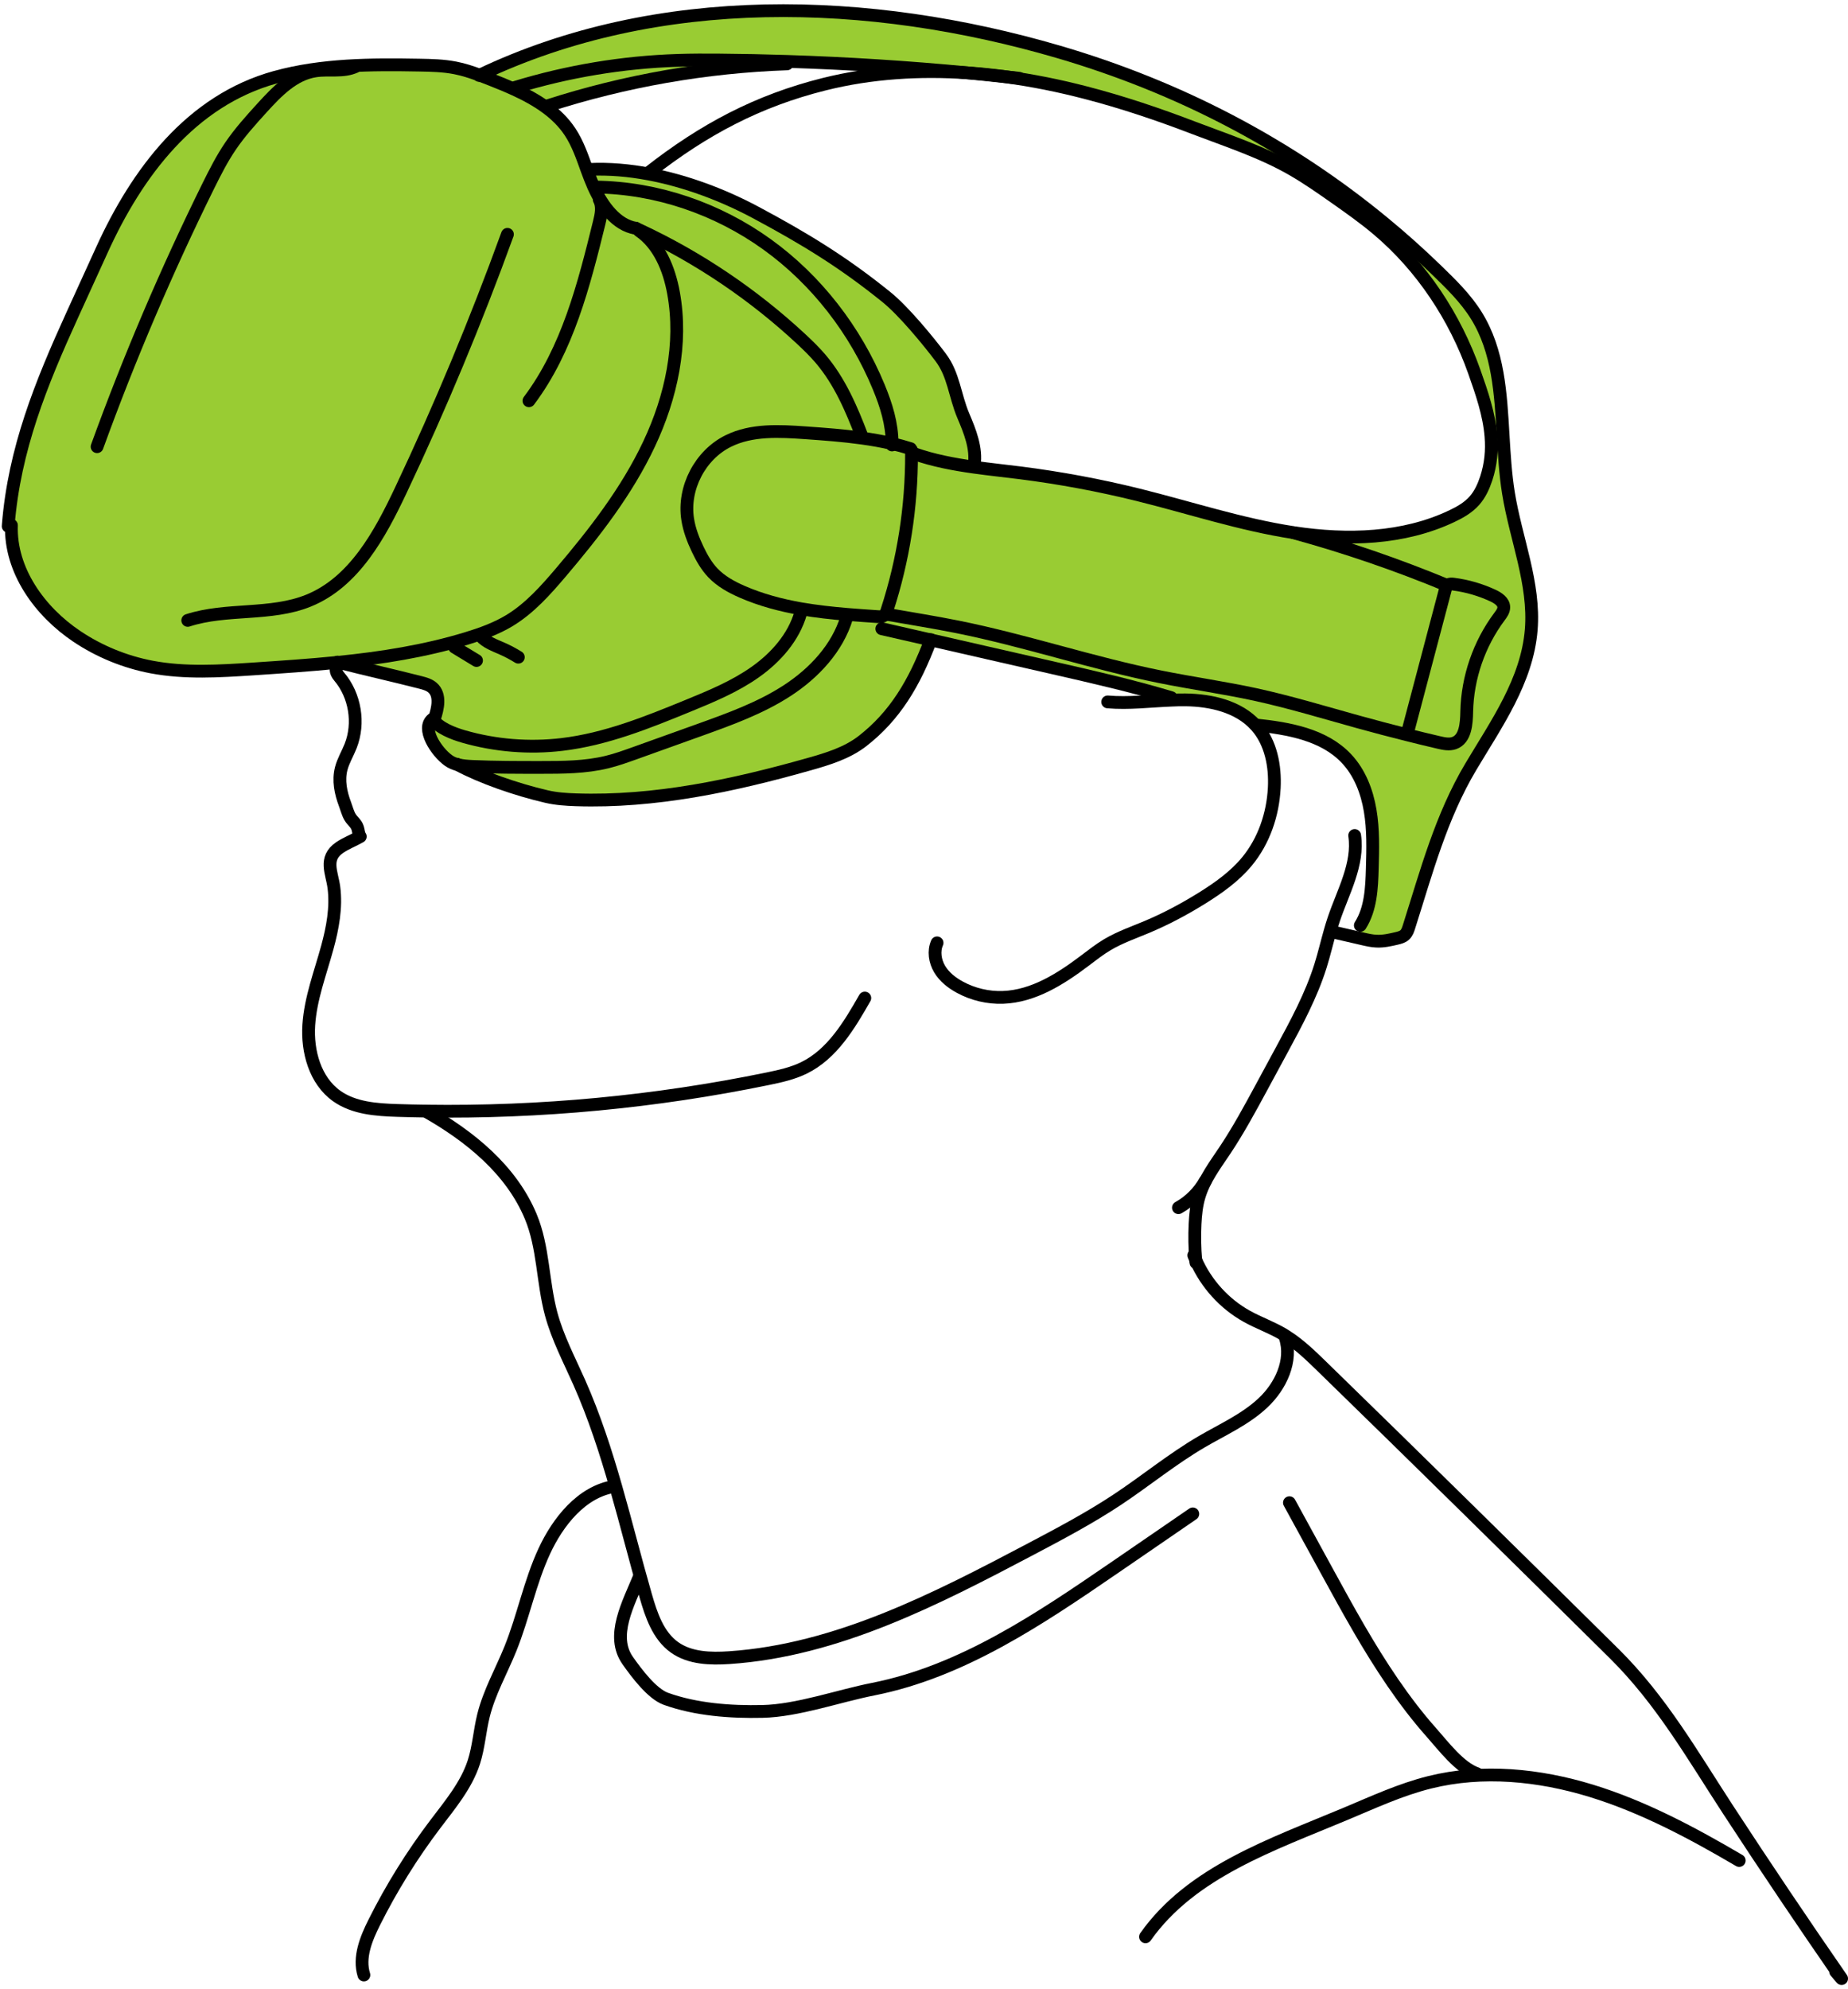 <?xml version="1.0" encoding="UTF-8"?>
<svg width="434px" height="467px" viewBox="0 0 434 467" version="1.1" xmlns="http://www.w3.org/2000/svg" xmlns:xlink="http://www.w3.org/1999/xlink">
    <!-- Generator: sketchtool 60 (101010) - https://sketch.com -->
    <title>60DC7973-C517-4F8A-8D2E-D01C7C1330CA@1x</title>
    <desc>Created with sketchtool.</desc>
    <g id="Webdesign" stroke="none" stroke-width="1" fill="none" fill-rule="evenodd">
        <g id="Trigama.eu_grafika_more" transform="translate(-899, -4838)">
            <g id="Group-17" transform="translate(287, 4833)">
                <g id="illustration/01_start-illustration/30" transform="translate(579, 0)">
                    <g id="Group-92" transform="translate(250, 238.5) scale(-1, 1) translate(-250, -238.5) translate(34, 7)">
                        <g id="Group-27" transform="translate(73, 0.037)" fill="#99CC33">
                            <path d="M247.34,15.61 C249.23,14.911 251.14,14.28 253.11,13.9 C255.88,13.36 258.71,13.3 261.53,13.251 C272.87,13.05 284.39,13.081 295.33,16.09 C315.21,21.57 327.85,38.59 336.03,56.56 C338.37,61.69 340.71,66.831 343.05,71.961 C350.37,88.041 356.63,103.411 358.06,121.241 L357.31,121.3 C357.67,131.831 350.71,141.51 341.96,147.371 C336.67,150.921 330.65,153.381 324.39,154.57 C316.55,156.05 308.48,155.541 300.52,155.02 C293.93,154.581 287.32,154.14 280.74,153.48 C280.74,153.461 280.73,153.43 280.72,153.411 C280.66,153.43 280.59,153.44 280.53,153.461 C270.33,152.43 260.23,150.84 250.44,147.86 C246.96,146.8 243.51,145.56 240.4,143.69 C235.61,140.8 231.83,136.53 228.21,132.27 C220.32,122.97 212.76,113.241 207.57,102.22 C202.37,91.201 199.64,78.69 201.83,66.711 C202.85,61.11 205.18,55.381 209.87,52.15 L209.79,51.97 C210.09,51.831 210.39,51.69 210.69,51.55 C215.24,50.82 218.55,46.27 220.47,42.05 C220.51,41.97 220.55,41.9 220.58,41.82 C221.14,40.56 221.63,39.26 222.11,37.961 C223.24,34.831 224.3,31.671 226.13,28.911 C227.62,26.661 229.53,24.81 231.68,23.23 C233.97,21.541 236.54,20.161 239.2,18.94 C240.99,18.121 242.82,17.381 244.63,16.661 C245.53,16.3 246.43,15.951 247.34,15.61" id="Fill-1"></path>
                            <path d="M250.44,147.86 C260.23,150.84 270.33,152.43 280.53,153.461 C273.65,155.23 268.15,156.421 261.24,158.19 C260.24,158.451 259.2,158.73 258.43,159.411 C256.46,161.131 257.15,164.28 257.99,166.76 L258.39,166.78 C256.93,168.911 253.58,170.171 251.1,170.89 C243.63,173.03 235.74,173.671 228.02,172.751 C217.74,171.53 208,167.6 198.41,163.671 C192.94,161.43 187.41,159.14 182.59,155.72 C177.76,152.3 173.61,147.59 171.97,141.911 L171.8,140.911 C176.58,140.07 181.27,138.84 185.73,136.89 C188.25,135.791 190.72,134.43 192.61,132.43 C194.11,130.85 195.19,128.93 196.13,126.97 C197.21,124.711 198.12,122.35 198.5,119.881 C199.64,112.59 195.59,104.78 188.97,101.51 C183.44,98.77 176.94,99.15 170.78,99.581 C166.39,99.89 161.97,100.211 157.61,100.82 L157.56,100.43 C160.02,93.97 162.79,87.491 167.27,82.23 C168.66,80.59 170.21,79.09 171.78,77.621 C183.01,67.171 195.88,58.47 209.79,51.97 L209.87,52.15 C205.18,55.381 202.85,61.11 201.83,66.711 C199.64,78.69 202.37,91.201 207.57,102.22 C212.76,113.241 220.32,122.97 228.21,132.27 C231.83,136.53 235.61,140.8 240.4,143.69 C243.51,145.56 246.96,146.8 250.44,147.86" id="Fill-3"></path>
                            <path d="M252.49,177.49 C251.37,177.78 250.17,177.859 249.01,177.911 C243.72,178.139 238.43,178.139 233.14,178.139 C227.87,178.139 222.54,178.131 217.43,176.881 C215.21,176.34 213.05,175.56 210.9,174.791 C205.81,172.96 200.72,171.139 195.62,169.31 C188.55,166.769 181.4,164.19 175.1,160.09 C168.8,155.99 163.34,150.149 161.16,142.96 L161.1,142.21 C164.69,141.911 168.27,141.511 171.8,140.911 L171.97,141.911 C173.61,147.59 177.76,152.3 182.59,155.72 C187.41,159.139 192.94,161.429 198.41,163.671 C208,167.6 217.74,171.53 228.02,172.75 C235.74,173.671 243.63,173.03 251.1,170.889 C253.58,170.171 256.93,168.911 258.39,166.78 C261.2,168.951 257.49,174.519 254.67,176.519 C254.01,176.99 253.27,177.3 252.49,177.49" id="Fill-5"></path>
                            <path d="M249.01,177.91 C250.17,177.859 251.37,177.779 252.49,177.49 C247.05,180.43 238.82,183.319 231.66,184.979 C229.4,185.51 227.06,185.66 224.74,185.74 C206.21,186.359 187.82,182.43 169.98,177.38 C165.58,176.139 161.09,174.769 157.47,171.97 C149.87,166.069 145.23,158.38 141.43,148.2 C145.26,147.33 149.08,146.46 152.91,145.58 L153.19,142.74 C153.45,142.76 153.72,142.75 153.98,142.729 C156.34,142.569 158.72,142.41 161.1,142.21 L161.16,142.96 C163.34,150.149 168.8,155.99 175.1,160.09 C181.4,164.189 188.55,166.769 195.62,169.309 C200.72,171.139 205.81,172.96 210.9,174.79 C213.05,175.559 215.21,176.34 217.43,176.88 C222.54,178.13 227.87,178.139 233.14,178.139 C238.43,178.139 243.72,178.139 249.01,177.91" id="Fill-7"></path>
                            <path d="M123.78,15.991 C117.48,16.84 111.23,18.11 105.1,19.701 C96.44,21.939 87.95,24.8 79.61,28 C71.78,30.991 63.54,33.65 56.24,37.9 C52.85,39.88 49.63,42.13 46.41,44.389 C43.03,46.77 39.64,49.16 36.48,51.831 L35.14,50.19 C57.5,31.77 83.32,18.36 111.38,10.149 C155.9,-2.88 205.47,-4.351 247.34,15.61 C246.43,15.95 245.53,16.3 244.63,16.66 C242.82,17.381 240.99,18.12 239.2,18.939 L238.98,18.47 C226.63,14.7 213.78,12.559 200.88,12.139 C197.58,12.03 194.27,12.03 190.97,12.059 C185.69,12.1 180.42,12.21 175.14,12.38 C160.98,12.831 146.83,13.729 132.72,15.069 C129.73,15.28 126.75,15.591 123.78,15.991" id="Fill-9"></path>
                            <path d="M238.98,18.47 L239.2,18.94 C236.54,20.16 233.97,21.54 231.68,23.23 L231.35,22.79 C213.19,16.94 194.22,13.62 175.16,12.96 L175.14,12.38 C180.42,12.21 185.69,12.1 190.97,12.06 C194.27,12.03 197.58,12.03 200.88,12.14 C213.78,12.56 226.63,14.7 238.98,18.47" id="Fill-11"></path>
                            <path d="M221.53,37.74 L222.11,37.961 C221.63,39.261 221.14,40.559 220.58,41.819 C220.55,41.9 220.51,41.969 220.47,42.05 L220.1,41.88 C205.74,42.05 191.53,46.94 179.87,55.331 C168.21,63.719 159.12,75.54 153.63,88.82 C151.88,93.05 150.47,97.529 150.5,102.109 C149.04,102.451 147.59,102.85 146.16,103.3 L145.94,103.621 C145.94,103.91 145.94,104.201 145.93,104.49 L145.31,104.49 C140.77,106.081 136.04,106.969 131.27,107.639 L131.21,107.201 C130.6,103.21 132.21,99.251 133.78,95.54 C135.78,90.841 136,85.96 139.08,81.88 C142.12,77.831 147.81,70.96 151.74,67.779 C161.93,59.529 171.09,53.95 182.65,47.779 C190.19,43.761 198.85,40.469 207.59,38.819 C212.26,37.94 216.96,37.529 221.53,37.74" id="Fill-13"></path>
                            <path d="M220.1,41.88 L220.47,42.05 C218.55,46.27 215.24,50.819 210.69,51.55 C210.39,51.69 210.09,51.83 209.79,51.97 C195.88,58.47 183.01,67.17 171.78,77.62 C170.21,79.09 168.66,80.59 167.27,82.23 C162.79,87.49 160.02,93.97 157.56,100.43 L157.61,100.819 C155.22,101.15 152.84,101.56 150.5,102.109 C150.47,97.529 151.88,93.05 153.63,88.819 C159.12,75.54 168.21,63.72 179.87,55.33 C191.53,46.94 205.74,42.05 220.1,41.88" id="Fill-15"></path>
                            <path d="M150.5,102.11 C152.84,101.56 155.22,101.15 157.61,100.82 C161.97,100.211 166.39,99.89 170.78,99.581 C176.94,99.15 183.44,98.77 188.97,101.51 C195.59,104.78 199.64,112.59 198.5,119.881 C198.12,122.35 197.21,124.711 196.13,126.97 C195.19,128.93 194.11,130.85 192.61,132.43 C190.72,134.43 188.25,135.791 185.73,136.89 C181.27,138.84 176.58,140.07 171.8,140.911 C168.27,141.51 164.69,141.911 161.1,142.211 C158.72,142.411 156.34,142.57 153.98,142.73 C153.72,142.751 153.45,142.76 153.19,142.741 C152.89,142.711 152.6,142.631 152.36,142.451 C152.2,142.32 152.07,142.15 151.97,141.97 C151.85,141.751 151.77,141.501 151.69,141.26 C147.84,129.421 145.89,116.951 145.93,104.491 C145.94,104.201 145.94,103.911 145.94,103.621 L146.16,103.3 C147.59,102.85 149.04,102.451 150.5,102.11" id="Fill-17"></path>
                            <path d="M141.43,148.2 C136.91,149.229 132.39,150.269 127.88,151.3 C122.75,152.47 117.62,153.639 112.5,154.809 C103.26,156.92 94.01,159.029 84.93,161.76 L84.91,162.349 C83.8,162.29 82.69,162.269 81.58,162.279 C75.57,162.359 69.15,163.83 65.12,168.25 L65.05,168.179 C57.37,168.979 49.1,170.429 43.8,176.05 C40.68,179.349 38.97,183.779 38.22,188.26 C37.46,192.74 37.59,197.309 37.72,201.849 C37.85,206.46 38.06,211.33 40.53,215.229 L41.19,218.109 C40.81,218.2 40.44,218.279 40.07,218.37 C38.95,218.63 37.83,218.889 36.69,218.929 C35.11,219 33.55,218.649 32.02,218.29 C31.34,218.13 30.63,217.95 30.11,217.479 C29.57,216.99 29.32,216.26 29.1,215.559 C24.98,202.599 21.57,189.71 14.57,177.96 C8.6,167.929 1.36,157.8 0.39,145.8 C-0.48,134.929 4.02,124.429 5.75,113.67 C6.45,109.29 6.72,104.769 6.99,100.269 L9.85,100.439 C9.59,103.679 9.86,106.95 10.97,110.319 C11.59,112.189 12.42,114.019 13.72,115.49 C15.16,117.13 17.09,118.229 19.06,119.16 C30.43,124.55 43.6,124.92 56.04,123.04 C56.08,123.029 56.13,123.029 56.17,123.019 L56.17,123.05 C43.92,126.41 31.88,130.54 20.15,135.399 L20.12,135.439 C20.05,135.359 19.97,135.3 19.88,135.24 C19.52,135.019 19.07,135.059 18.65,135.109 C15.42,135.529 12.26,136.45 9.31,137.83 C8.14,138.389 6.84,139.26 6.84,140.55 C6.84,141.37 7.37,142.08 7.86,142.74 C12.64,149.139 15.37,157.05 15.54,165.04 C15.6,167.87 15.82,171.46 18.48,172.42 C19.64,172.83 20.92,172.559 22.12,172.279 C24.61,171.7 27.09,171.099 29.57,170.47 C33.39,169.519 37.19,168.51 40.99,167.46 C49.05,165.229 57.05,162.79 65.22,161.01 C72.62,159.41 80.12,158.359 87.54,156.859 C103.57,153.639 119.13,148.359 135.16,145.139 C140.61,144.04 146.11,143.189 151.58,142.21 L151.97,141.97 C152.07,142.149 152.2,142.319 152.36,142.45 C152.6,142.63 152.89,142.71 153.19,142.74 L152.91,145.58 C149.08,146.46 145.26,147.33 141.43,148.2" id="Fill-19"></path>
                            <path d="M151.97,141.97 L151.58,142.21 C146.11,143.19 140.61,144.04 135.16,145.14 C119.13,148.36 103.57,153.64 87.54,156.86 C80.12,158.36 72.62,159.41 65.22,161.01 C57.05,162.79 49.05,165.23 40.99,167.46 C37.19,168.51 33.39,169.52 29.57,170.47 L29.38,169.72 C26.46,158.65 23.53,147.58 20.6,136.51 C20.51,136.13 20.38,135.72 20.12,135.44 L20.15,135.4 C31.88,130.54 43.92,126.41 56.17,123.05 L56.17,123.02 C68.56,121.13 80.52,117.16 92.7,114.14 C101.79,111.89 111.02,110.17 120.31,108.991 C123.95,108.53 127.63,108.15 131.27,107.64 C136.04,106.97 140.77,106.08 145.31,104.491 L145.93,104.491 C145.89,116.95 147.84,129.42 151.69,141.26 C151.77,141.5 151.85,141.75 151.97,141.97" id="Fill-21"></path>
                            <path d="M35.14,50.19 L36.48,51.831 C26.08,60.6 18.33,72.36 13.78,85.18 C11.98,90.27 10.25,95.3 9.85,100.44 L6.99,100.27 C7.56,90.31 8.11,80.38 13.27,72.06 C15.8,67.98 19.29,64.6 22.74,61.26 C26.74,57.39 30.88,53.69 35.14,50.19" id="Fill-23"></path>
                            <path d="M29.38,169.72 L29.57,170.47 C27.09,171.1 24.61,171.7 22.12,172.28 C20.92,172.56 19.64,172.83 18.48,172.42 C15.82,171.46 15.6,167.87 15.54,165.04 C15.37,157.05 12.64,149.14 7.86,142.741 C7.37,142.08 6.84,141.37 6.84,140.55 C6.84,139.26 8.14,138.39 9.31,137.83 C12.26,136.45 15.42,135.53 18.65,135.11 C19.07,135.06 19.52,135.02 19.88,135.241 C19.97,135.3 20.05,135.36 20.12,135.44 C20.38,135.72 20.51,136.13 20.6,136.51 C23.53,147.58 26.46,158.65 29.38,169.72" id="Fill-25"></path>
                        </g>
                        <path d="M218.94,103.657 C218.94,103.947 218.94,104.237 218.93,104.527 C218.89,116.987 220.84,129.457 224.69,141.297 C224.77,141.537 224.85,141.787 224.97,142.007 C225.07,142.186 225.2,142.356 225.36,142.487 C225.6,142.667 225.89,142.747 226.19,142.777 C226.45,142.797 226.72,142.787 226.98,142.766 C229.34,142.606 231.72,142.447 234.1,142.247 C237.69,141.947 241.27,141.547 244.8,140.947 C249.58,140.106 254.27,138.877 258.73,136.927 C261.25,135.827 263.72,134.467 265.61,132.467 C267.11,130.886 268.19,128.967 269.13,127.007 C270.21,124.747 271.12,122.386 271.5,119.917 C272.64,112.627 268.59,104.816 261.97,101.547 C256.44,98.806 249.94,99.186 243.78,99.617 C239.39,99.927 234.97,100.247 230.61,100.856 C228.22,101.186 225.84,101.596 223.5,102.146 C222.04,102.487 220.59,102.886 219.16,103.337" id="Stroke-28" stroke="#000000" stroke-width="3" stroke-linecap="round" stroke-linejoin="round"></path>
                        <path d="M230.56,100.467 C233.02,94.007 235.79,87.528 240.27,82.267 C241.66,80.627 243.21,79.127 244.78,77.657 C256.01,67.207 268.88,58.507 282.79,52.007 C283.09,51.867 283.39,51.727 283.69,51.587" id="Stroke-30" stroke="#000000" stroke-width="3" stroke-linecap="round" stroke-linejoin="round"></path>
                        <path d="M293.1,41.917 C278.74,42.087 264.53,46.977 252.87,55.367 C241.21,63.757 232.12,75.577 226.63,88.856 C224.88,93.087 223.47,97.566 223.5,102.146 C223.51,102.257 223.51,102.356 223.51,102.467" id="Stroke-32" stroke="#000000" stroke-width="3" stroke-linecap="round" stroke-linejoin="round"></path>
                        <path d="M294.53,37.778 C289.96,37.566 285.26,37.977 280.59,38.856 C271.85,40.507 263.19,43.797 255.65,47.816 C244.09,53.987 234.93,59.566 224.74,67.817 C220.81,70.998 215.12,77.868 212.08,81.918 C209,85.998 208.78,90.877 206.78,95.578 C205.21,99.287 203.6,103.248 204.21,107.237" id="Stroke-34" stroke="#000000" stroke-width="3" stroke-linecap="round" stroke-linejoin="round"></path>
                        <path d="M234.16,142.997 C236.34,150.186 241.8,156.027 248.1,160.127 C254.4,164.226 261.55,166.807 268.62,169.347 C273.72,171.177 278.81,172.997 283.9,174.827 C286.05,175.597 288.21,176.377 290.43,176.917 C295.54,178.167 300.87,178.177 306.14,178.177 C311.43,178.177 316.72,178.177 322.01,177.947 C323.17,177.896 324.37,177.816 325.49,177.527 C326.27,177.337 327.01,177.027 327.67,176.557 C330.49,174.557 334.2,168.987 331.39,166.816 C329.93,168.947 326.58,170.207 324.1,170.927 C316.63,173.066 308.74,173.707 301.02,172.787 C290.74,171.566 281,167.637 271.41,163.707 C265.94,161.467 260.41,159.177 255.59,155.757 C250.76,152.337 246.61,147.627 244.97,141.947" id="Stroke-36" stroke="#000000" stroke-width="3" stroke-linecap="round" stroke-linejoin="round"></path>
                        <path d="M214.4,148.177 C214.41,148.198 214.42,148.217 214.43,148.238 C218.23,158.417 222.87,166.107 230.47,172.007 C234.09,174.807 238.58,176.177 242.98,177.417 C260.82,182.467 279.21,186.397 297.74,185.778 C300.06,185.698 302.4,185.547 304.66,185.017 C311.82,183.357 320.05,180.467 325.49,177.528 C325.56,177.497 325.62,177.457 325.68,177.427" id="Stroke-38" stroke="#000000" stroke-width="3" stroke-linecap="round" stroke-linejoin="round"></path>
                        <path d="M330.99,166.797 C330.15,164.317 329.46,161.167 331.43,159.447 C332.2,158.767 333.24,158.487 334.24,158.227 C341.15,156.457 346.65,155.267 353.53,153.497 C353.59,153.477 353.66,153.467 353.72,153.447 C353.73,153.467 353.74,153.497 353.74,153.517 C354.18,154.947 354.32,155.707 353.34,156.857 C349.6,161.267 348.53,167.787 350.66,173.167 C351.36,174.937 352.38,176.597 352.86,178.437 C353.59,181.247 352.98,184.167 351.97,186.827 C351.61,187.777 351.31,188.977 350.79,189.847 C350.24,190.777 349.33,191.327 349,192.427 C348.79,193.087 348.8,193.837 348.39,194.407 C349.96,195.307 351.75,195.977 353.24,196.997 C356.97,199.557 355.05,202.847 354.59,206.337 C353.97,211.067 354.89,215.897 356.13,220.447 C357.78,226.477 360.07,232.407 360.48,238.637 C360.89,244.867 359.01,251.707 353.92,255.327 C349.88,258.197 344.63,258.557 339.68,258.717 C337.47,258.787 335.26,258.837 333.05,258.867 C306.1,259.257 279.12,256.707 252.72,251.277 C249.8,250.677 246.86,250.027 244.18,248.717 C237.57,245.477 233.55,238.727 229.9,232.327" id="Stroke-40" stroke="#000000" stroke-width="3" stroke-linecap="round" stroke-linejoin="round"></path>
                        <path d="M282.87,52.187 C278.18,55.417 275.85,61.147 274.83,66.748 C272.64,78.727 275.37,91.238 280.57,102.257 C285.76,113.278 293.32,123.007 301.21,132.307 C304.83,136.567 308.61,140.837 313.4,143.727 C316.51,145.597 319.96,146.837 323.44,147.897 C333.23,150.877 343.33,152.467 353.53,153.498 C353.6,153.507 353.67,153.517 353.74,153.517 C360.32,154.177 366.93,154.618 373.52,155.057 C381.48,155.578 389.55,156.087 397.39,154.607 C403.65,153.417 409.67,150.958 414.96,147.408 C423.71,141.547 430.67,131.868 430.31,121.337" id="Stroke-42" stroke="#000000" stroke-width="3" stroke-linecap="round" stroke-linejoin="round"></path>
                        <path d="M283.69,51.587 C288.24,50.857 291.55,46.307 293.47,42.087 C293.51,42.007 293.55,41.937 293.58,41.857 C294.14,40.597 294.63,39.297 295.11,37.997 C296.24,34.867 297.3,31.707 299.13,28.947 C300.62,26.697 302.53,24.847 304.68,23.267 C306.97,21.577 309.54,20.197 312.2,18.977 C313.99,18.157 315.82,17.417 317.63,16.697 C318.53,16.337 319.43,15.987 320.34,15.647 C322.23,14.947 324.14,14.316 326.11,13.937 C328.88,13.397 331.71,13.337 334.53,13.287 C345.87,13.087 357.39,13.117 368.33,16.127 C388.21,21.607 400.85,38.627 409.03,56.597 C411.37,61.727 413.71,66.867 416.05,71.997 C423.37,88.077 429.63,103.447 431.06,121.277 C431.07,121.367 431.07,121.467 431.08,121.557" id="Stroke-44" stroke="#000000" stroke-width="3" stroke-linecap="round" stroke-linejoin="round"></path>
                        <path d="M410.2,102.877 C402.63,82.017 393.91,61.577 384.09,41.677 C382.5,38.477 380.89,35.277 378.88,32.327 C376.69,29.097 374.06,26.187 371.43,23.297 C367.94,19.467 364.03,15.407 358.9,14.637 C355.75,14.157 352.35,14.977 349.47,13.606" id="Stroke-46" stroke="#000000" stroke-width="3" stroke-linecap="round" stroke-linejoin="round"></path>
                        <path d="M320.48,15.707 C320.43,15.686 320.39,15.667 320.34,15.646 C278.47,-4.314 228.9,-2.843 184.38,10.186 C156.32,18.396 130.5,31.807 108.14,50.227 C103.88,53.727 99.74,57.427 95.74,61.297 C92.29,64.637 88.8,68.017 86.27,72.097 C81.11,80.417 80.56,90.347 79.99,100.307 C79.72,104.807 79.45,109.327 78.75,113.707 C77.02,124.467 72.52,134.967 73.39,145.837 C74.36,157.837 81.6,167.967 87.57,177.997 C94.57,189.747 97.98,202.637 102.1,215.597 C102.32,216.297 102.57,217.027 103.11,217.517 C103.63,217.987 104.34,218.167 105.02,218.327 C106.55,218.686 108.11,219.037 109.69,218.967 C110.83,218.927 111.95,218.667 113.07,218.407 C113.44,218.316 113.81,218.237 114.19,218.146 C116,217.737 117.81,217.307 119.63,216.896" id="Stroke-48" stroke="#000000" stroke-width="3" stroke-linecap="round" stroke-linejoin="round"></path>
                        <path d="M311.98,18.507 C299.63,14.737 286.78,12.597 273.88,12.177 C270.58,12.067 267.27,12.067 263.97,12.097 C258.69,12.137 253.42,12.247 248.14,12.417 C233.98,12.867 219.83,13.767 205.72,15.107 C202.74,15.397 199.76,15.697 196.78,16.028 C195.73,16.137 194.68,16.257 193.63,16.377" id="Stroke-50" stroke="#000000" stroke-width="3" stroke-linecap="round" stroke-linejoin="round"></path>
                        <path d="M304.35,22.827 C286.19,16.976 267.22,13.657 248.16,12.997" id="Stroke-52" stroke="#000000" stroke-width="3" stroke-linecap="round" stroke-linejoin="round"></path>
                        <path d="M280.51,38.417 C267.77,28.447 255.08,21.667 239.39,17.757 C228.4,15.017 217.03,14.327 205.72,15.106 C202.73,15.316 199.75,15.627 196.78,16.027 C190.48,16.877 184.23,18.146 178.1,19.737 C169.44,21.977 160.95,24.837 152.61,28.037 C144.78,31.027 136.54,33.687 129.24,37.937 C125.85,39.917 122.63,42.167 119.41,44.427 C116.03,46.807 112.64,49.197 109.48,51.867 C99.08,60.637 91.33,72.396 86.78,85.217 C84.98,90.307 83.25,95.337 82.85,100.477 C82.59,103.717 82.86,106.987 83.97,110.356 C84.59,112.227 85.42,114.057 86.72,115.527 C88.16,117.167 90.09,118.267 92.06,119.197 C103.43,124.587 116.6,124.957 129.04,123.077 C129.08,123.066 129.13,123.066 129.17,123.057 C141.56,121.167 153.52,117.197 165.7,114.177 C174.79,111.927 184.02,110.207 193.31,109.027 C196.95,108.566 200.63,108.187 204.27,107.677 C209.04,107.007 213.77,106.117 218.31,104.527" id="Stroke-54" stroke="#000000" stroke-width="3" stroke-linecap="round" stroke-linejoin="round"></path>
                        <path d="M224.58,142.247 C219.11,143.226 213.61,144.077 208.16,145.177 C192.13,148.396 176.57,153.677 160.54,156.896 C153.12,158.396 145.62,159.447 138.22,161.047 C130.05,162.827 122.05,165.267 113.99,167.497 C110.19,168.547 106.39,169.557 102.57,170.507 C100.09,171.137 97.61,171.737 95.12,172.316 C93.92,172.597 92.64,172.867 91.48,172.457 C88.82,171.497 88.6,167.907 88.54,165.077 C88.37,157.087 85.64,149.177 80.86,142.777 C80.37,142.117 79.84,141.407 79.84,140.587 C79.84,139.297 81.14,138.427 82.31,137.867 C85.26,136.487 88.42,135.566 91.65,135.146 C92.07,135.097 92.52,135.057 92.88,135.277 C92.97,135.337 93.05,135.396 93.12,135.476 C93.38,135.757 93.51,136.167 93.6,136.547 C96.53,147.617 99.46,158.686 102.38,169.757" id="Stroke-56" stroke="#000000" stroke-width="3" stroke-linecap="round" stroke-linejoin="round"></path>
                        <path d="M93.15,135.437 C104.88,130.578 116.92,126.448 129.17,123.087" id="Stroke-58" stroke="#000000" stroke-width="3" stroke-linecap="round" stroke-linejoin="round"></path>
                        <path d="M172.86,162.797 C167.89,163.227 162.9,162.577 157.91,162.387 C156.8,162.327 155.69,162.307 154.58,162.317 C148.57,162.397 142.15,163.867 138.12,168.287 C138.05,168.357 137.99,168.417 137.93,168.487 C134.53,172.357 133.48,177.827 133.74,182.967 C134.06,189.217 136.17,195.437 140.15,200.257 C143.03,203.747 146.77,206.407 150.61,208.807 C154.77,211.397 159.11,213.717 163.62,215.617 C166.76,216.937 170.01,218.057 172.94,219.797 C174.79,220.897 176.49,222.237 178.21,223.537 C183.9,227.837 190.3,231.907 197.43,232.167 C200.95,232.297 204.51,231.457 207.6,229.767 C209.48,228.747 211.23,227.367 212.33,225.527 C213.42,223.687 213.79,221.327 212.93,219.367" id="Stroke-60" stroke="#000000" stroke-width="3" stroke-linecap="round" stroke-linejoin="round"></path>
                        <path d="M152.18,293.847 C152.17,294.047 152.15,294.247 152.13,294.448" id="Stroke-62" stroke="#000000" stroke-width="3" stroke-linecap="round" stroke-linejoin="round"></path>
                        <path d="M114.86,194.157 C113.88,200.917 117.57,207.346 119.76,213.816 C120.07,214.747 120.36,215.677 120.62,216.617 C121.4,219.337 122.04,222.096 122.89,224.806 C125.06,231.707 128.52,238.106 131.96,244.467 C133.55,247.417 135.15,250.356 136.74,253.306 C139.44,258.297 142.14,263.287 145.28,268.007 C147.6,271.476 150.18,274.886 151.38,278.886 C152.01,280.976 152.23,283.167 152.34,285.356 C152.48,288.186 152.43,291.016 152.18,293.837" id="Stroke-64" stroke="#000000" stroke-width="3" stroke-linecap="round" stroke-linejoin="round"></path>
                        <path d="M157.93,161.797 C167.01,159.067 176.26,156.957 185.5,154.847 C190.62,153.677 195.75,152.507 200.88,151.337 C205.39,150.307 209.91,149.267 214.43,148.237 C218.26,147.367 222.08,146.497 225.91,145.617" id="Stroke-66" stroke="#000000" stroke-width="3" stroke-linecap="round" stroke-linejoin="round"></path>
                        <path d="M138.05,168.217 C130.37,169.017 122.1,170.467 116.8,176.087 C113.68,179.387 111.97,183.817 111.22,188.297 C110.46,192.778 110.59,197.347 110.72,201.887 C110.85,206.497 111.06,211.367 113.53,215.267" id="Stroke-68" stroke="#000000" stroke-width="3" stroke-linecap="round" stroke-linejoin="round"></path>
                        <path d="M333.05,258.887 C322.67,264.757 312.93,272.627 308.35,283.627 C305.35,290.827 305.59,298.957 303.56,306.497 C302.05,312.087 299.32,317.247 296.97,322.547 C289.87,338.547 286.21,355.817 281.36,372.647 C280.06,377.177 278.44,382.017 274.61,384.757 C270.97,387.357 266.16,387.488 261.7,387.187 C236.49,385.477 213.28,373.497 190.93,361.707 C183.98,358.037 177.02,354.357 170.47,350.007 C163.84,345.597 157.66,340.517 150.78,336.497 C145.86,333.627 140.54,331.267 136.39,327.367 C132.23,323.467 129.4,317.467 131.15,312.047" id="Stroke-70" stroke="#000000" stroke-width="3" stroke-linecap="round" stroke-linejoin="round"></path>
                        <path d="M152.64,292.727 C152.5,293.097 152.34,293.467 152.18,293.837 L152.18,293.847 C149.74,299.387 145.47,304.118 140.17,307.057 C137.42,308.587 134.42,309.637 131.7,311.238 C131.44,311.387 131.19,311.547 130.94,311.717 C127.86,313.658 125.2,316.238 122.58,318.788 C99.58,341.177 76.7,363.698 53.89,386.267 C42.86,397.187 35.56,410.017 27.1,422.988 C18.41,436.288 9.55,449.477 0.5,462.538 C0.97,461.988 1.44,461.437 1.91,460.887" id="Stroke-72" stroke="#000000" stroke-width="3" stroke-linecap="round" stroke-linejoin="round"></path>
                        <path d="M130.18,350.807 C127.16,356.317 124.14,361.837 121.12,367.357 C116.34,376.097 111.54,384.837 105.9,393.057 C103.1,397.137 100.11,401.078 96.83,404.767 C94.03,407.908 90.23,413.028 86.13,414.437" id="Stroke-74" stroke="#000000" stroke-width="3" stroke-linecap="round" stroke-linejoin="round"></path>
                        <path d="M24.55,434.817 C35.61,428.327 47.02,422.226 59.28,418.457 C71.55,414.697 84.8,413.356 97.24,416.457 C104.05,418.147 110.45,421.118 116.92,423.827 C134.14,431.057 153.21,437.457 163.98,452.726" id="Stroke-76" stroke="#000000" stroke-width="3" stroke-linecap="round" stroke-linejoin="round"></path>
                        <path d="M288.64,346.977 C296.46,348.158 302.03,355.417 305.16,362.158 C308.57,369.507 310.1,377.587 313.13,385.097 C315.25,390.347 318.11,395.328 319.46,400.817 C320.35,404.417 320.58,408.177 321.71,411.698 C323.48,417.177 327.3,421.698 330.77,426.288 C336.24,433.507 341.04,441.227 345.1,449.328 C347.03,453.187 348.83,457.578 347.54,461.698" id="Stroke-78" stroke="#000000" stroke-width="3" stroke-linecap="round" stroke-linejoin="round"></path>
                        <path d="M292.27,44.857 C291.4,46.467 291.82,48.437 292.26,50.217 C295.88,64.897 299.7,80.017 308.78,92.097" id="Stroke-80" stroke="#000000" stroke-width="3" stroke-linecap="round" stroke-linejoin="round"></path>
                        <path d="M313.83,53.017 C321.23,73.397 329.58,93.437 338.84,113.047 C343.77,123.497 349.83,134.667 360.54,139.017 C369.46,142.637 379.77,140.687 388.91,143.658" id="Stroke-82" stroke="#000000" stroke-width="3" stroke-linecap="round" stroke-linejoin="round"></path>
                        <path d="M320.12,147.337 C318.8,148.827 316.82,149.507 315,150.316 C313.71,150.887 312.46,151.557 311.27,152.297" id="Stroke-84" stroke="#000000" stroke-width="3" stroke-linecap="round" stroke-linejoin="round"></path>
                        <path d="M326.23,149.957 C324.52,150.997 322.8,152.037 321.09,153.077" id="Stroke-86" stroke="#000000" stroke-width="3" stroke-linecap="round" stroke-linejoin="round"></path>
                        <path d="M152.87,353.437 C159.01,357.658 165.16,361.877 171.31,366.097 C188.87,378.137 207.07,390.458 227.95,394.587 C236.04,396.177 245.69,399.637 253.93,399.817 C261.43,399.988 269.58,399.387 276.63,396.847 C279.91,395.658 283.55,390.757 285.56,387.908 C289.68,382.087 285.46,374.597 282.76,367.998" id="Stroke-88" stroke="#000000" stroke-width="3" stroke-linecap="round" stroke-linejoin="round"></path>
                        <path d="M149.95,275.257 C151.41,277.877 153.62,280.087 156.25,281.547" id="Stroke-90" stroke="#000000" stroke-width="3" stroke-linecap="round" stroke-linejoin="round"></path>
                    </g>
                </g>
            </g>
        </g>
    </g>
</svg>